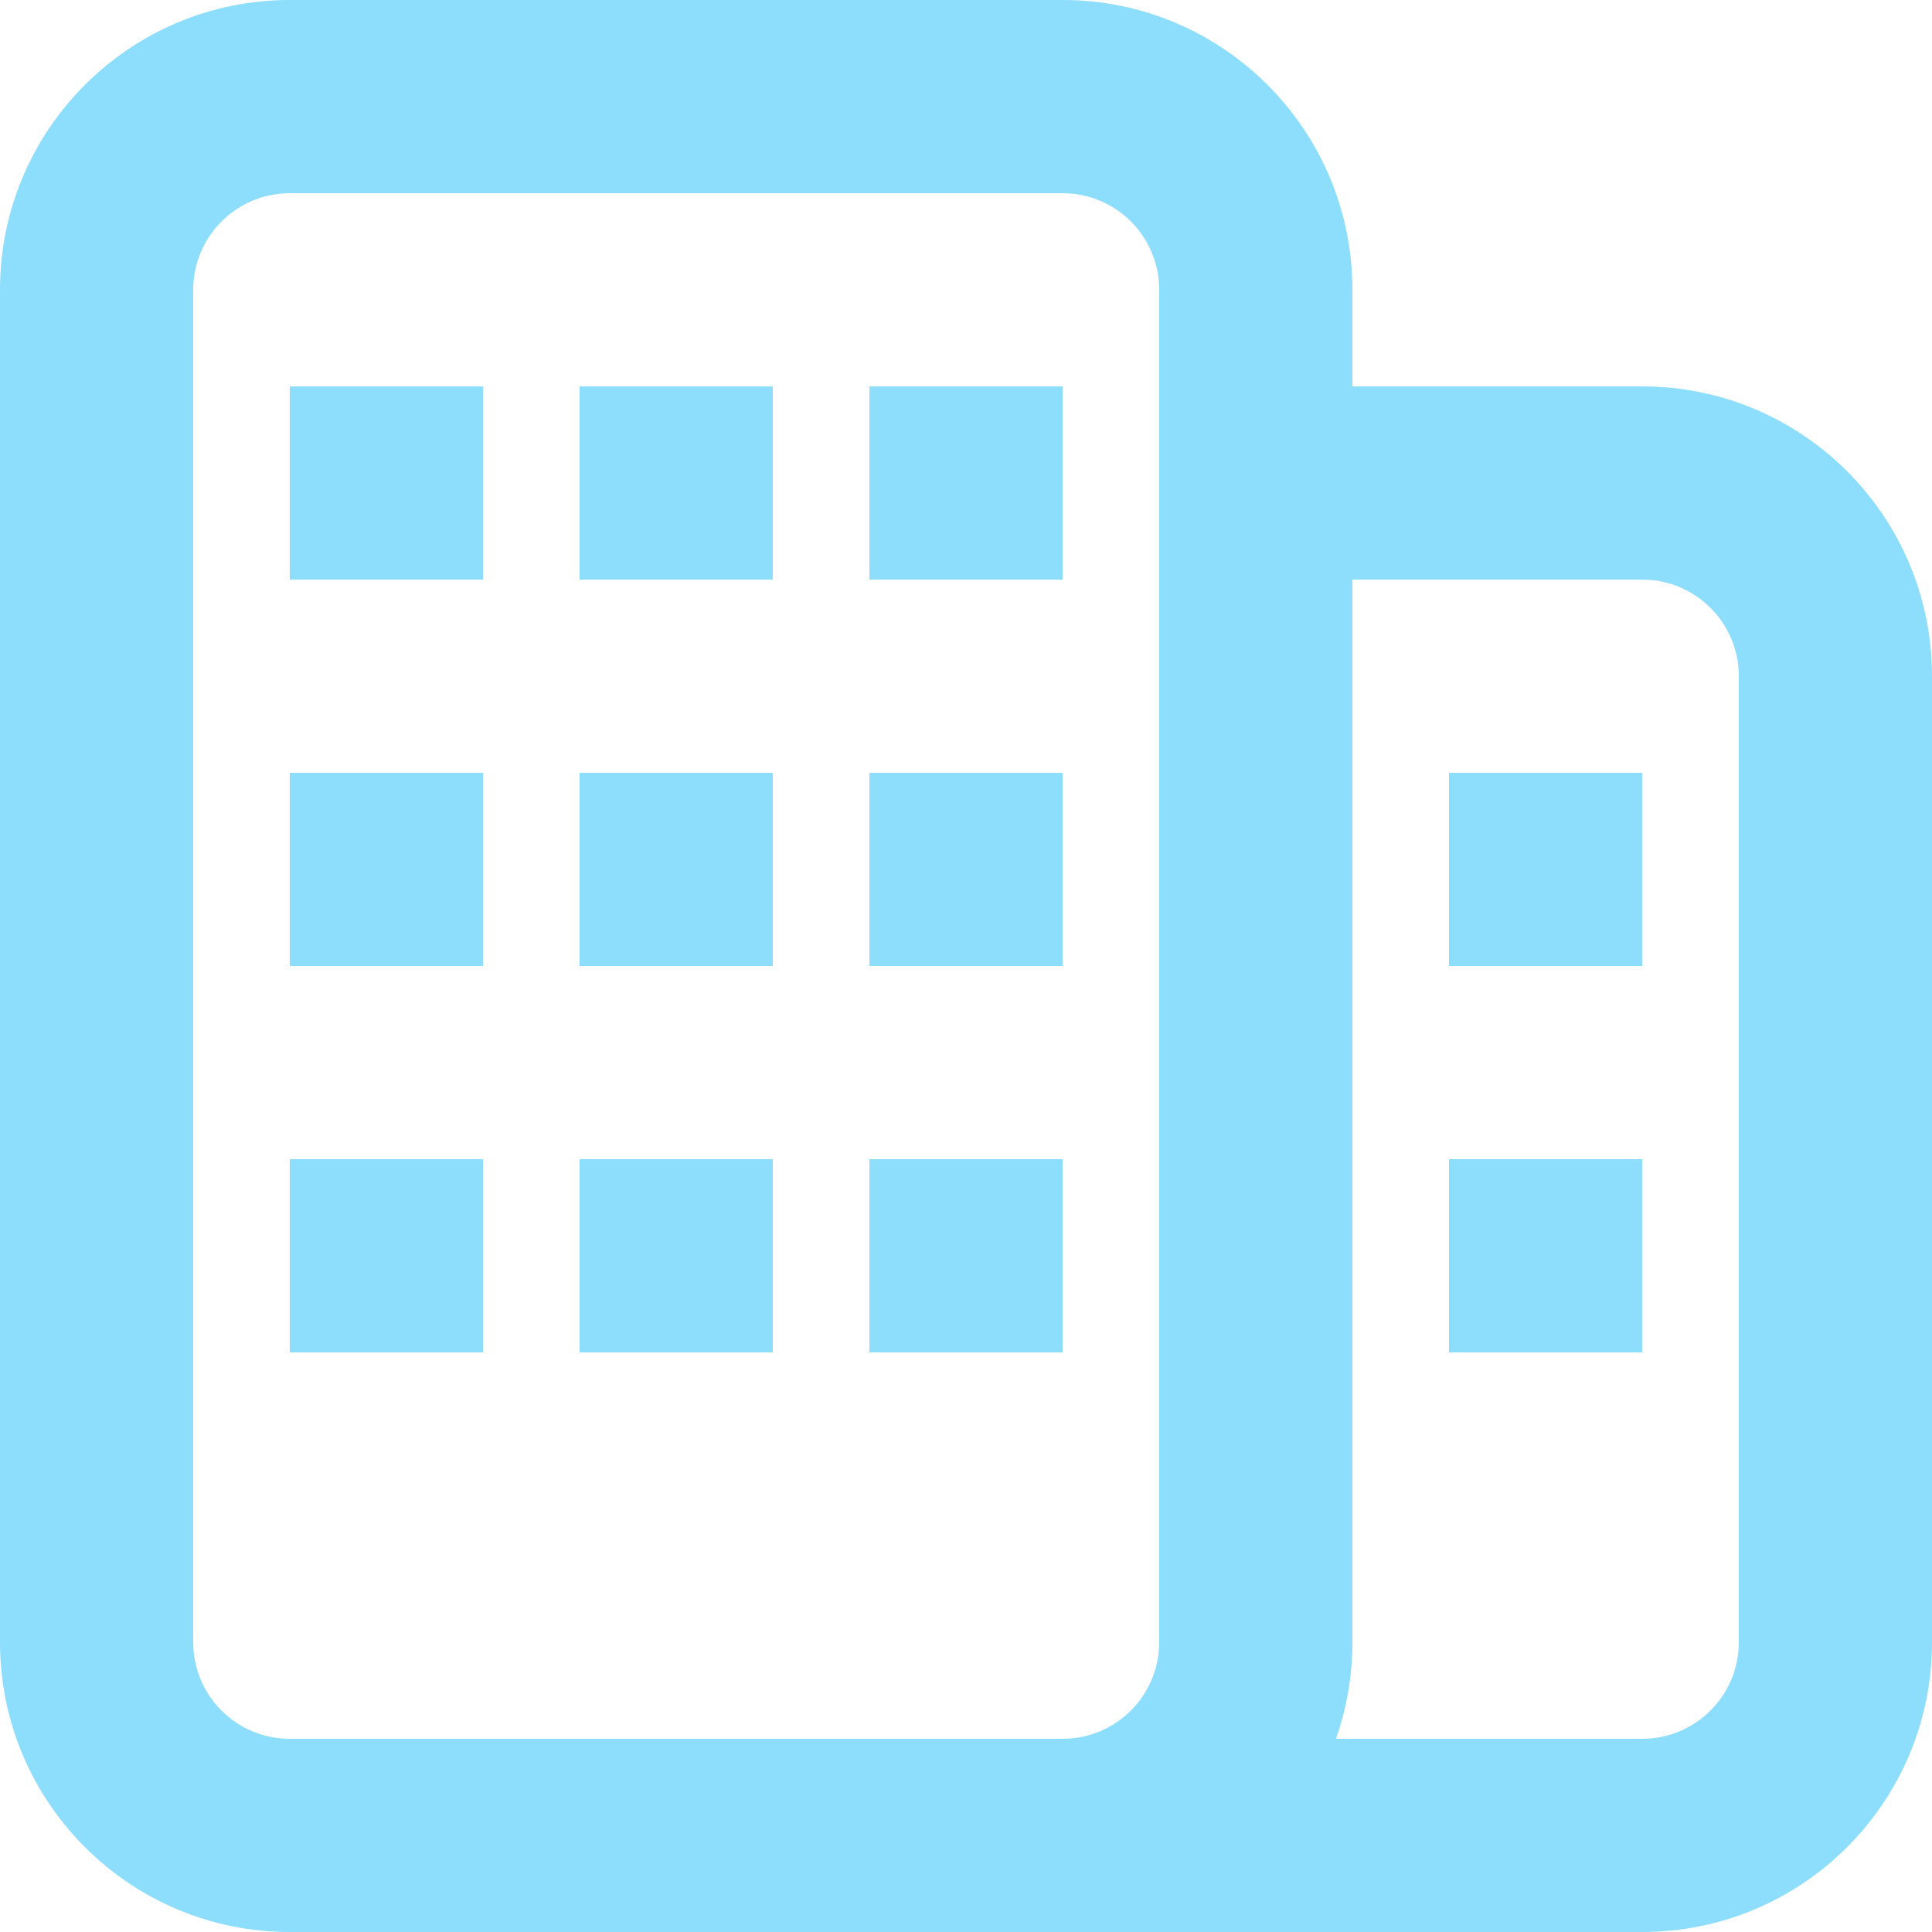 <svg width="48" height="48" viewBox="0 0 48 48" fill="none" xmlns="http://www.w3.org/2000/svg">
<path fill-rule="evenodd" clip-rule="evenodd" d="M7.2 4.8C5.875 4.8 4.8 5.875 4.8 7.2V40.8C4.8 42.126 5.875 43.2 7.2 43.2H24H26.4C27.726 43.2 28.8 42.126 28.8 40.8V7.2C28.8 5.875 27.726 4.8 26.4 4.8H7.2ZM7.2 48H24H26.4H40.8C44.777 48 48 44.777 48 40.8V16.8C48 12.824 44.777 9.6 40.8 9.6H33.6V7.2C33.6 3.224 30.377 0 26.4 0H7.2C3.224 0 0 3.224 0 7.2V40.8C0 44.777 3.224 48 7.2 48ZM40.8 43.2H33.19C33.456 42.449 33.6 41.641 33.6 40.8V14.4H40.8C42.126 14.4 43.2 15.475 43.2 16.8V40.8C43.2 42.126 42.126 43.2 40.8 43.2ZM12 28.8H7.2V33.6H12V28.8ZM14.4 28.8H19.2V33.6H14.4V28.8ZM26.4 28.8H21.6V33.6H26.4V28.8ZM36 28.8H40.8V33.6H36V28.8ZM40.8 19.2H36V24H40.8V19.2ZM7.2 19.2H12V24H7.2V19.2ZM19.2 19.2H14.4V24H19.2V19.2ZM21.6 19.2H26.4V24H21.6V19.2ZM12 9.6H7.2V14.4H12V9.6ZM14.4 9.6H19.2V14.4H14.4V9.6ZM26.4 9.6H21.6V14.4H26.4V9.6Z" fill="#8DDDFC"/>
</svg>
